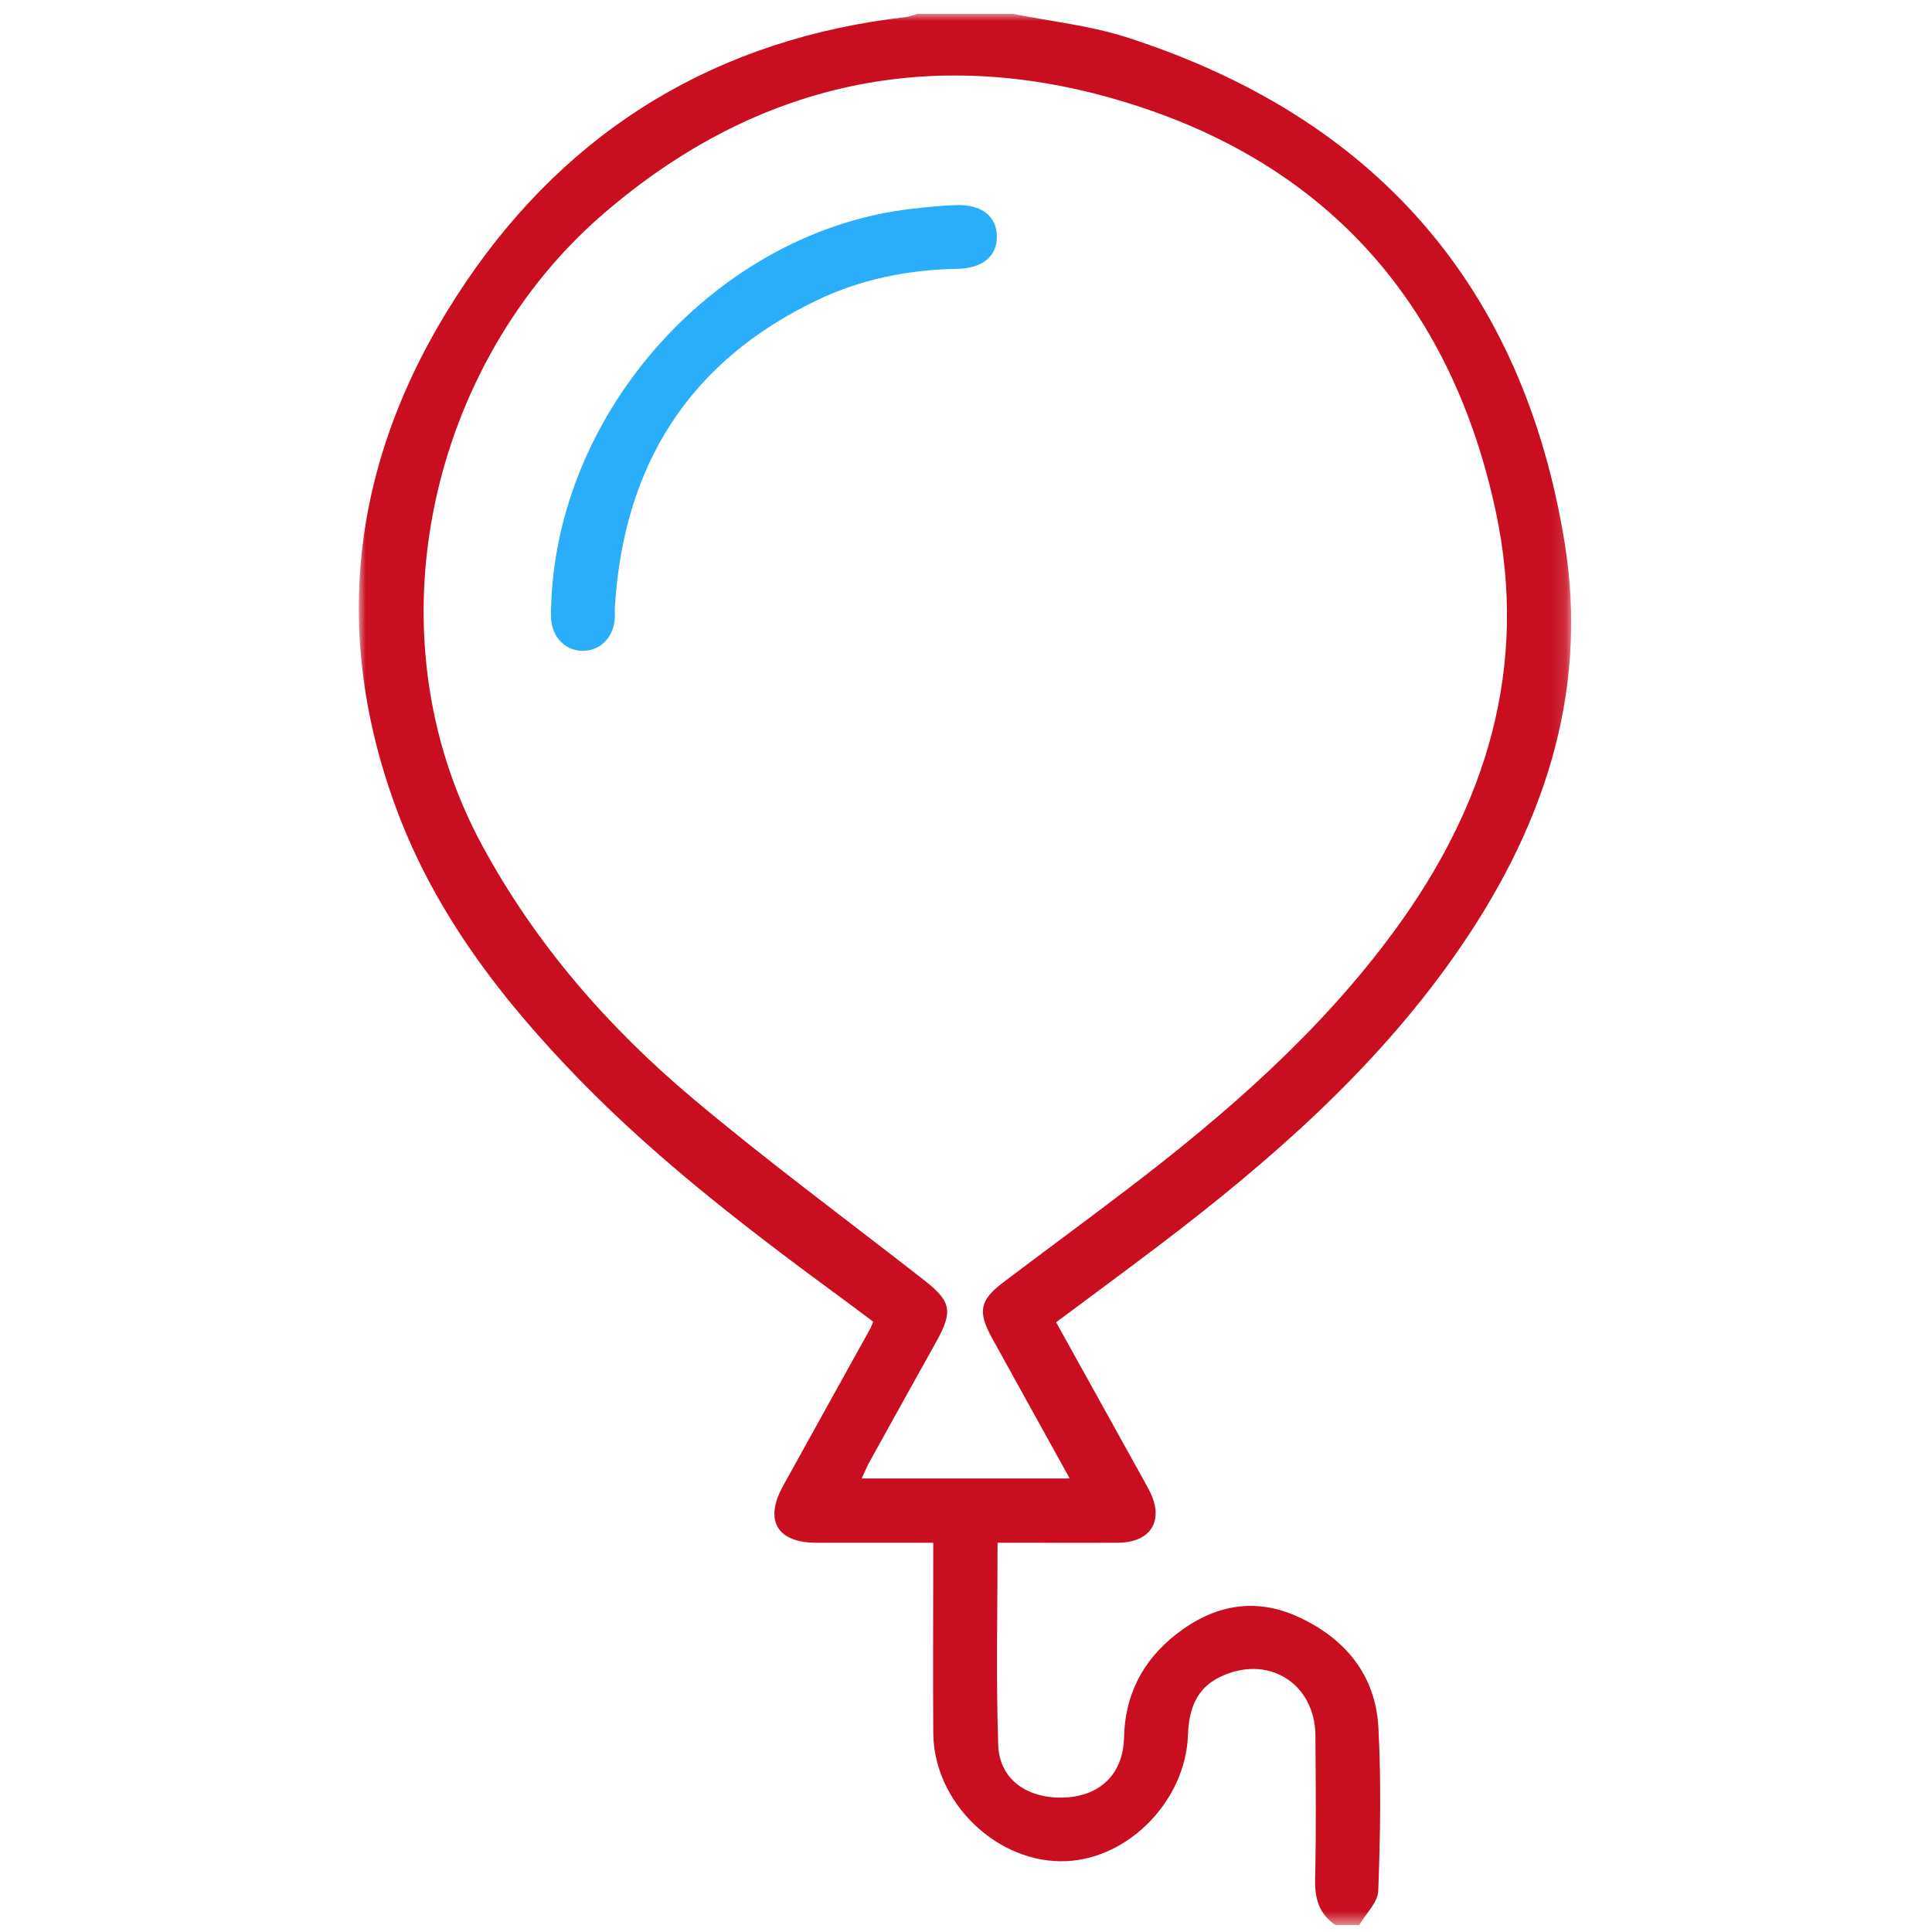 <?xml version="1.0" encoding="UTF-8" standalone="no"?> <svg xmlns="http://www.w3.org/2000/svg" xmlns:xlink="http://www.w3.org/1999/xlink" width="140px" height="140px" viewBox="0 0 140 140"> <!-- Generator: Sketch 50.2 (55047) - http://www.bohemiancoding.com/sketch --> <title>WF/Camp/Activity/Fantastic Friday</title> <desc>Created with Sketch.</desc> <defs> <polygon id="path-1" points="2.44055054e-05 0 87.854 0 87.854 138.492 2.44055054e-05 138.492"></polygon> </defs> <g id="WF/Camp/Activity/Fantastic-Friday" stroke="none" stroke-width="1" fill="none" fill-rule="evenodd"> <g id="Group-6" transform="translate(26, 1)"> <g id="Group-3"> <mask id="mask-2" fill="white"> <use xlink:href="#path-1"></use> </mask> <g id="Clip-2"></g> <path d="M51.514,106.134 C49.562,102.606 47.724,99.295 45.896,95.978 C44.832,94.045 44.985,93.223 46.704,91.922 C49.694,89.659 52.718,87.442 55.698,85.168 C62.869,79.697 69.64,73.805 75.019,66.483 C81.705,57.382 84.794,47.361 82.395,36.093 C79.316,21.635 70.846,11.522 56.845,6.822 C42.515,2.011 29.163,4.581 17.64,14.567 C5.327,25.239 0.474,44.651 8.953,60.288 C12.817,67.414 18.042,73.413 24.181,78.579 C29.619,83.154 35.352,87.38 40.956,91.759 C42.945,93.313 43.079,94.013 41.825,96.263 C40.211,99.157 38.601,102.054 36.997,104.954 C36.8,105.311 36.648,105.693 36.442,106.134 L51.514,106.134 Z M70.767,138.492 C69.576,137.686 69.263,136.563 69.297,135.151 C69.381,131.691 69.345,128.228 69.32,124.767 C69.291,120.927 65.81,118.825 62.353,120.547 C60.627,121.408 60.149,122.95 60.084,124.738 C59.914,129.442 55.847,133.648 51.291,133.865 C46.323,134.102 41.666,129.657 41.629,124.599 C41.599,120.56 41.625,116.521 41.626,112.482 C41.626,111.967 41.626,111.451 41.626,110.793 C38.716,110.793 35.94,110.793 33.166,110.793 C30.311,110.793 29.358,109.181 30.744,106.674 C32.858,102.849 34.983,99.03 37.102,95.208 C37.147,95.126 37.171,95.032 37.269,94.774 C36.714,94.357 36.12,93.901 35.515,93.457 C28.689,88.451 21.944,83.347 16.014,77.261 C10.399,71.497 5.527,65.199 2.711,57.579 C-2.302,44.017 -0.216,31.21 7.753,19.446 C15.356,8.222 26.106,1.791 39.662,0.233 C39.937,0.201 40.202,0.08 40.472,-0 L47.397,-0 C50.162,0.557 53.011,0.853 55.679,1.714 C73.621,7.503 84.365,19.727 87.383,38.344 C89.186,49.467 85.669,59.41 79.266,68.448 C73.471,76.628 66.03,83.13 58.119,89.149 C55.636,91.038 53.12,92.884 50.53,94.816 C52.53,98.421 54.505,101.981 56.48,105.541 C56.737,106.003 56.995,106.464 57.244,106.93 C58.416,109.124 57.458,110.78 54.992,110.795 C52.588,110.809 50.184,110.795 47.779,110.793 C47.312,110.793 46.845,110.793 46.288,110.793 C46.288,115.779 46.173,120.625 46.335,125.462 C46.42,127.976 48.498,129.395 51.218,129.251 C53.765,129.115 55.396,127.512 55.453,124.891 C55.521,121.78 56.824,119.319 59.213,117.439 C61.915,115.313 64.928,114.701 68.125,116.187 C71.509,117.759 73.685,120.405 73.885,124.189 C74.092,128.121 74.019,132.075 73.874,136.012 C73.843,136.855 72.979,137.666 72.498,138.492 L70.767,138.492 Z" id="Fill-1" fill="#C90F1F" mask="url(#mask-2)"></path> </g> <path d="M13.93,43.13 C14.265,28.672 26.15,15.67 40.165,14.12 C41.214,14.004 42.266,13.891 43.32,13.863 C45.138,13.815 46.206,14.666 46.24,16.103 C46.274,17.539 45.213,18.443 43.425,18.476 C39.878,18.541 36.448,19.207 33.245,20.735 C23.921,25.18 19.208,32.714 18.561,42.919 C18.54,43.255 18.57,43.594 18.539,43.928 C18.411,45.265 17.422,46.194 16.177,46.161 C14.928,46.129 14.013,45.176 13.933,43.812 C13.913,43.477 13.93,43.14 13.93,43.13" id="Fill-4" fill="#2BAEF9"></path> </g> </g> </svg> 
